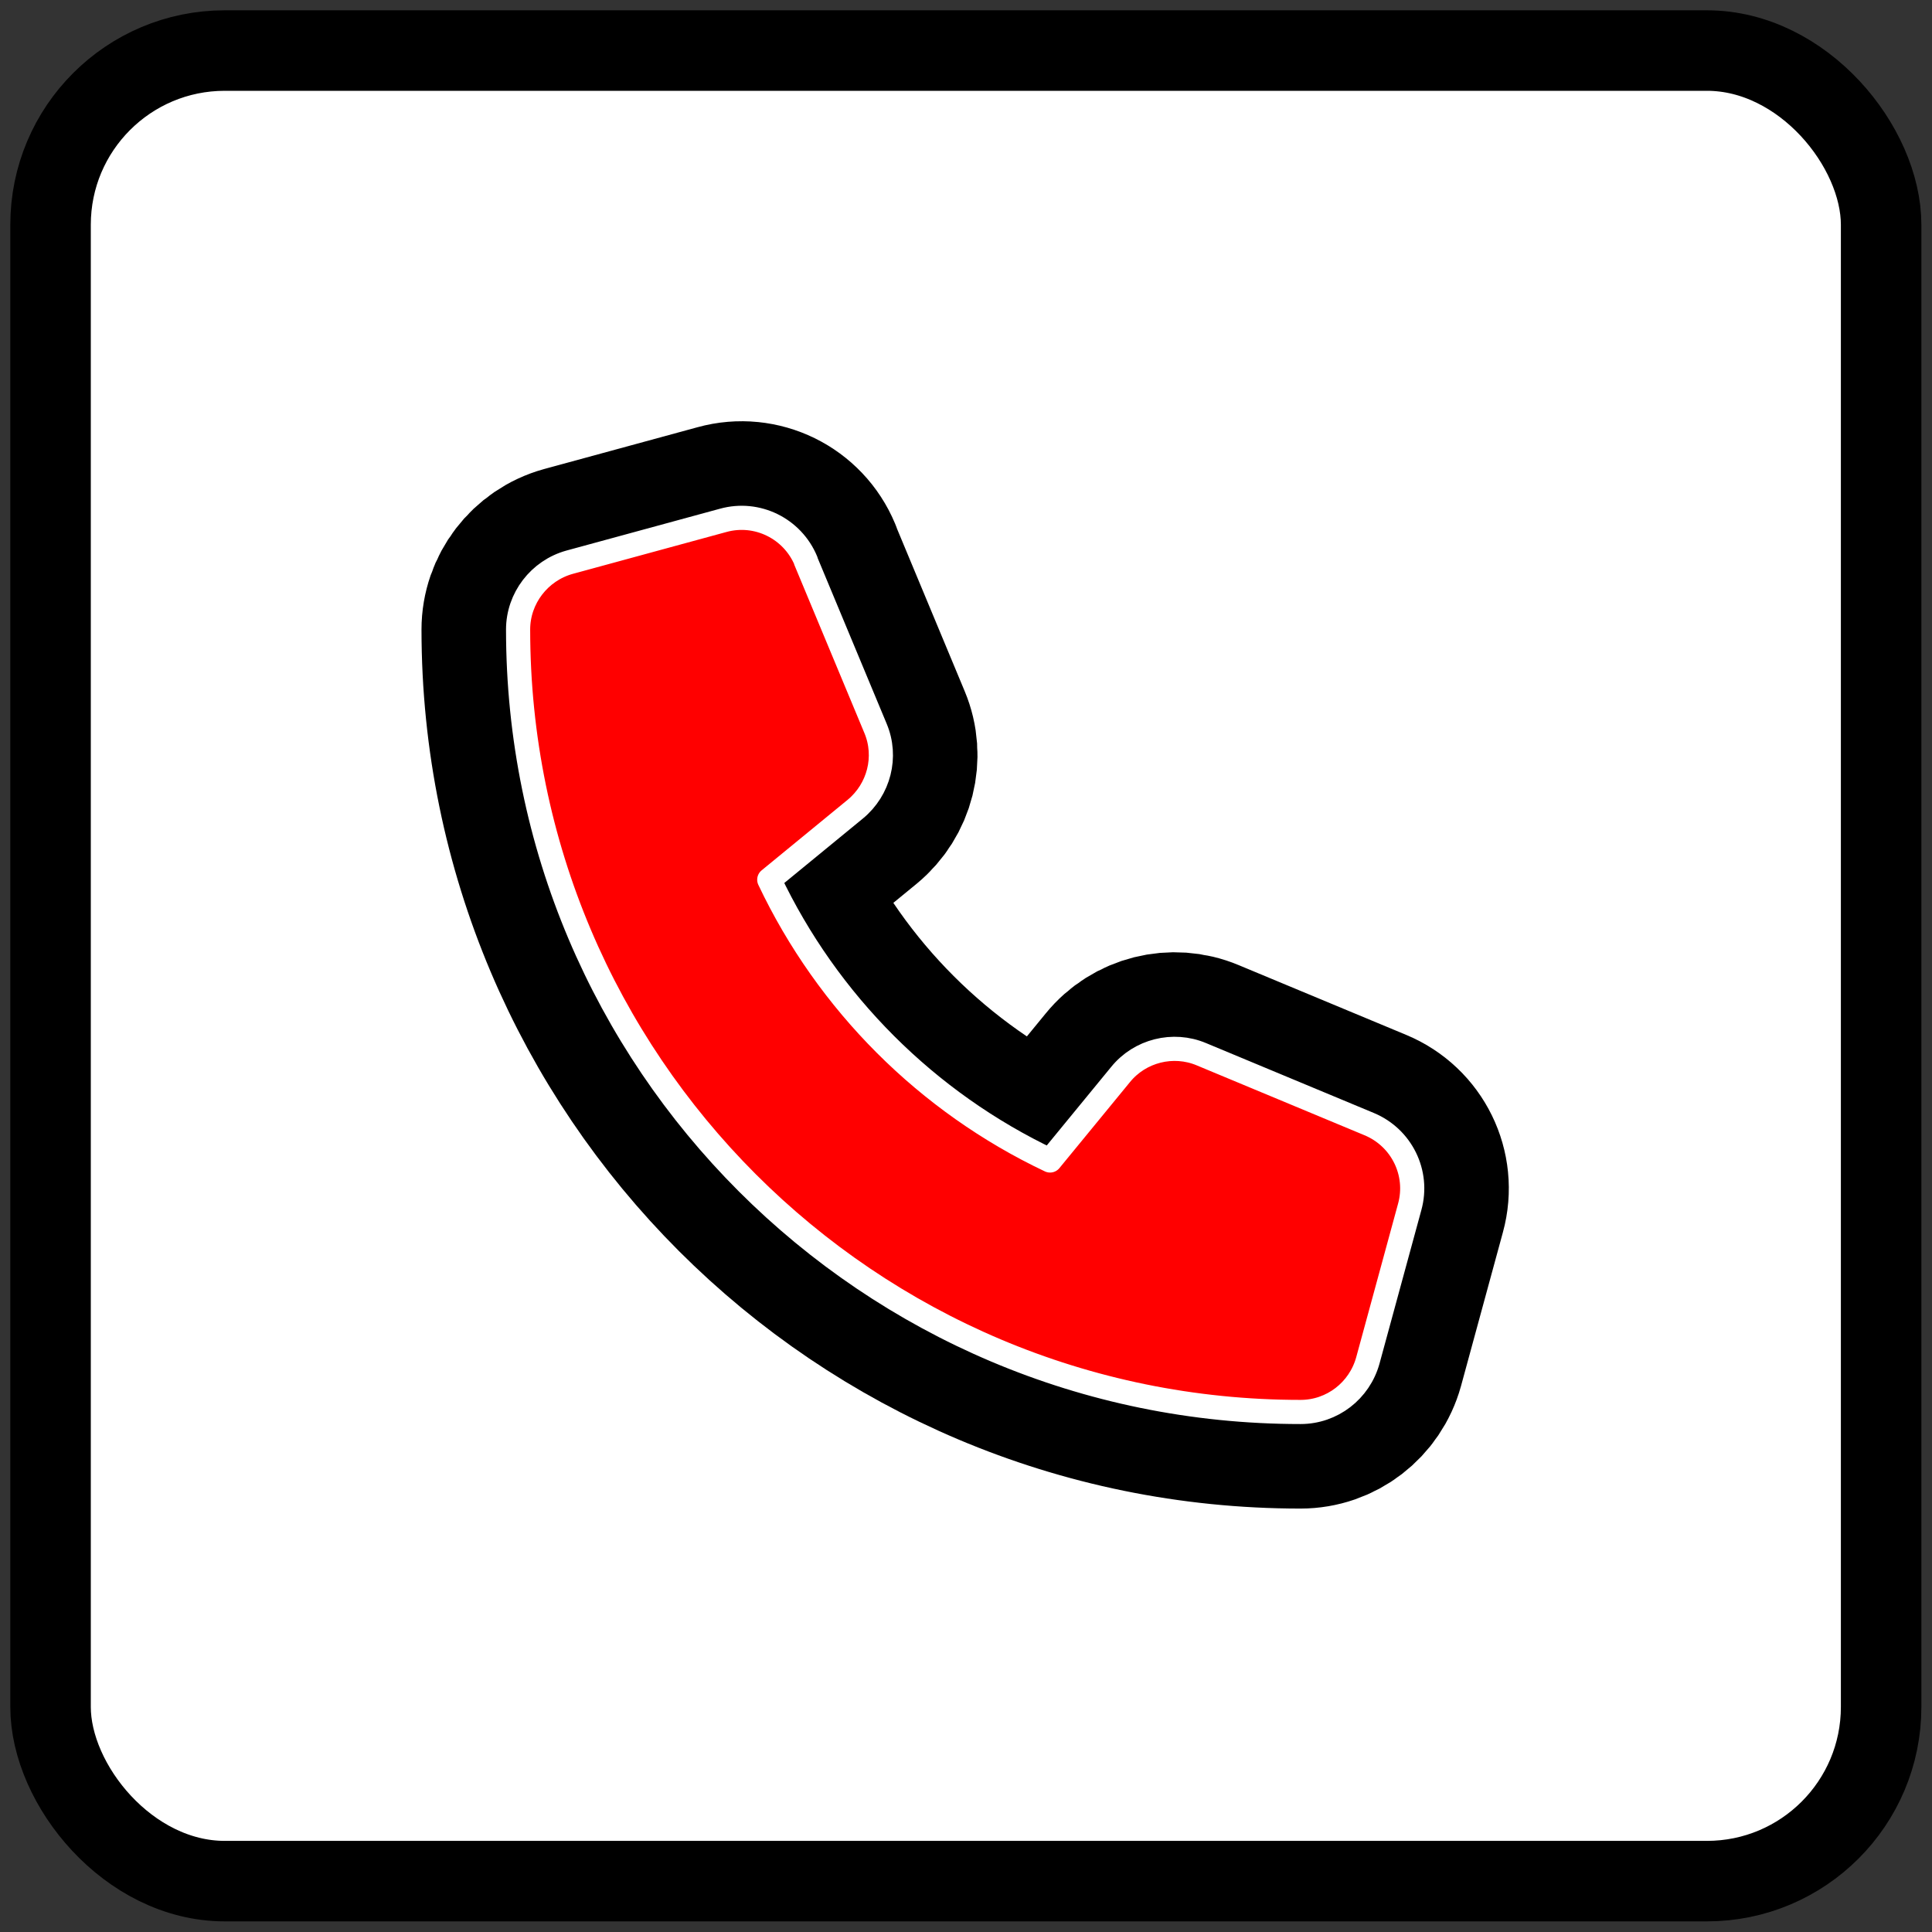 <?xml version="1.0" encoding="UTF-8"?>
<svg id="BG" xmlns="http://www.w3.org/2000/svg" width="60" height="60" viewBox="0 0 60 60">
  <rect x="0" y="0" width="60" height="60" fill="#333333" stroke="none"/>
  <defs>
    <style>
      .cls-1 {
        fill: #fff;
        stroke-miterlimit: 10;
        stroke-width: 2.5px;
      }

      .cls-1, .cls-2 {
        stroke: #000;
      }

      .cls-2 {
        stroke-width: 6px;
      }

      .cls-2, .cls-3 {
        stroke-linecap: round;
        stroke-linejoin: round;
      }

      .cls-3 {
        fill: red;
        stroke: #fff;
        stroke-width: .75px;
      }
    </style>
  </defs>
  <rect class="cls-1" x="1.57" y="1.57" width="56.85" height="56.85" rx="5.41" ry="5.41"/>
  <path class="cls-2" d="M25.03,17.42c-.42-1.01-1.52-1.55-2.57-1.26l-4.77,1.3c-.94.26-1.6,1.12-1.6,2.09,0,13.42,10.88,24.3,24.3,24.3.98,0,1.83-.66,2.09-1.6l1.3-4.77c.29-1.05-.25-2.15-1.26-2.57l-5.21-2.17c-.88-.37-1.91-.11-2.51.63l-2.19,2.67c-3.82-1.81-6.91-4.9-8.72-8.72l2.67-2.19c.74-.61,1-1.63.63-2.51l-2.17-5.21h0s0,0,0,0Z"/>
  <path class="cls-3" d="M25.03,17.42c-.42-1.01-1.52-1.55-2.57-1.26l-4.77,1.3c-.94.26-1.6,1.12-1.6,2.09,0,13.42,10.88,24.3,24.3,24.3.98,0,1.83-.66,2.09-1.6l1.3-4.77c.29-1.05-.25-2.15-1.26-2.57l-5.21-2.17c-.88-.37-1.91-.11-2.51.63l-2.19,2.67c-3.82-1.81-6.91-4.9-8.72-8.72l2.67-2.19c.74-.61,1-1.63.63-2.51l-2.17-5.21h0s0,0,0,0Z"/>
</svg>
